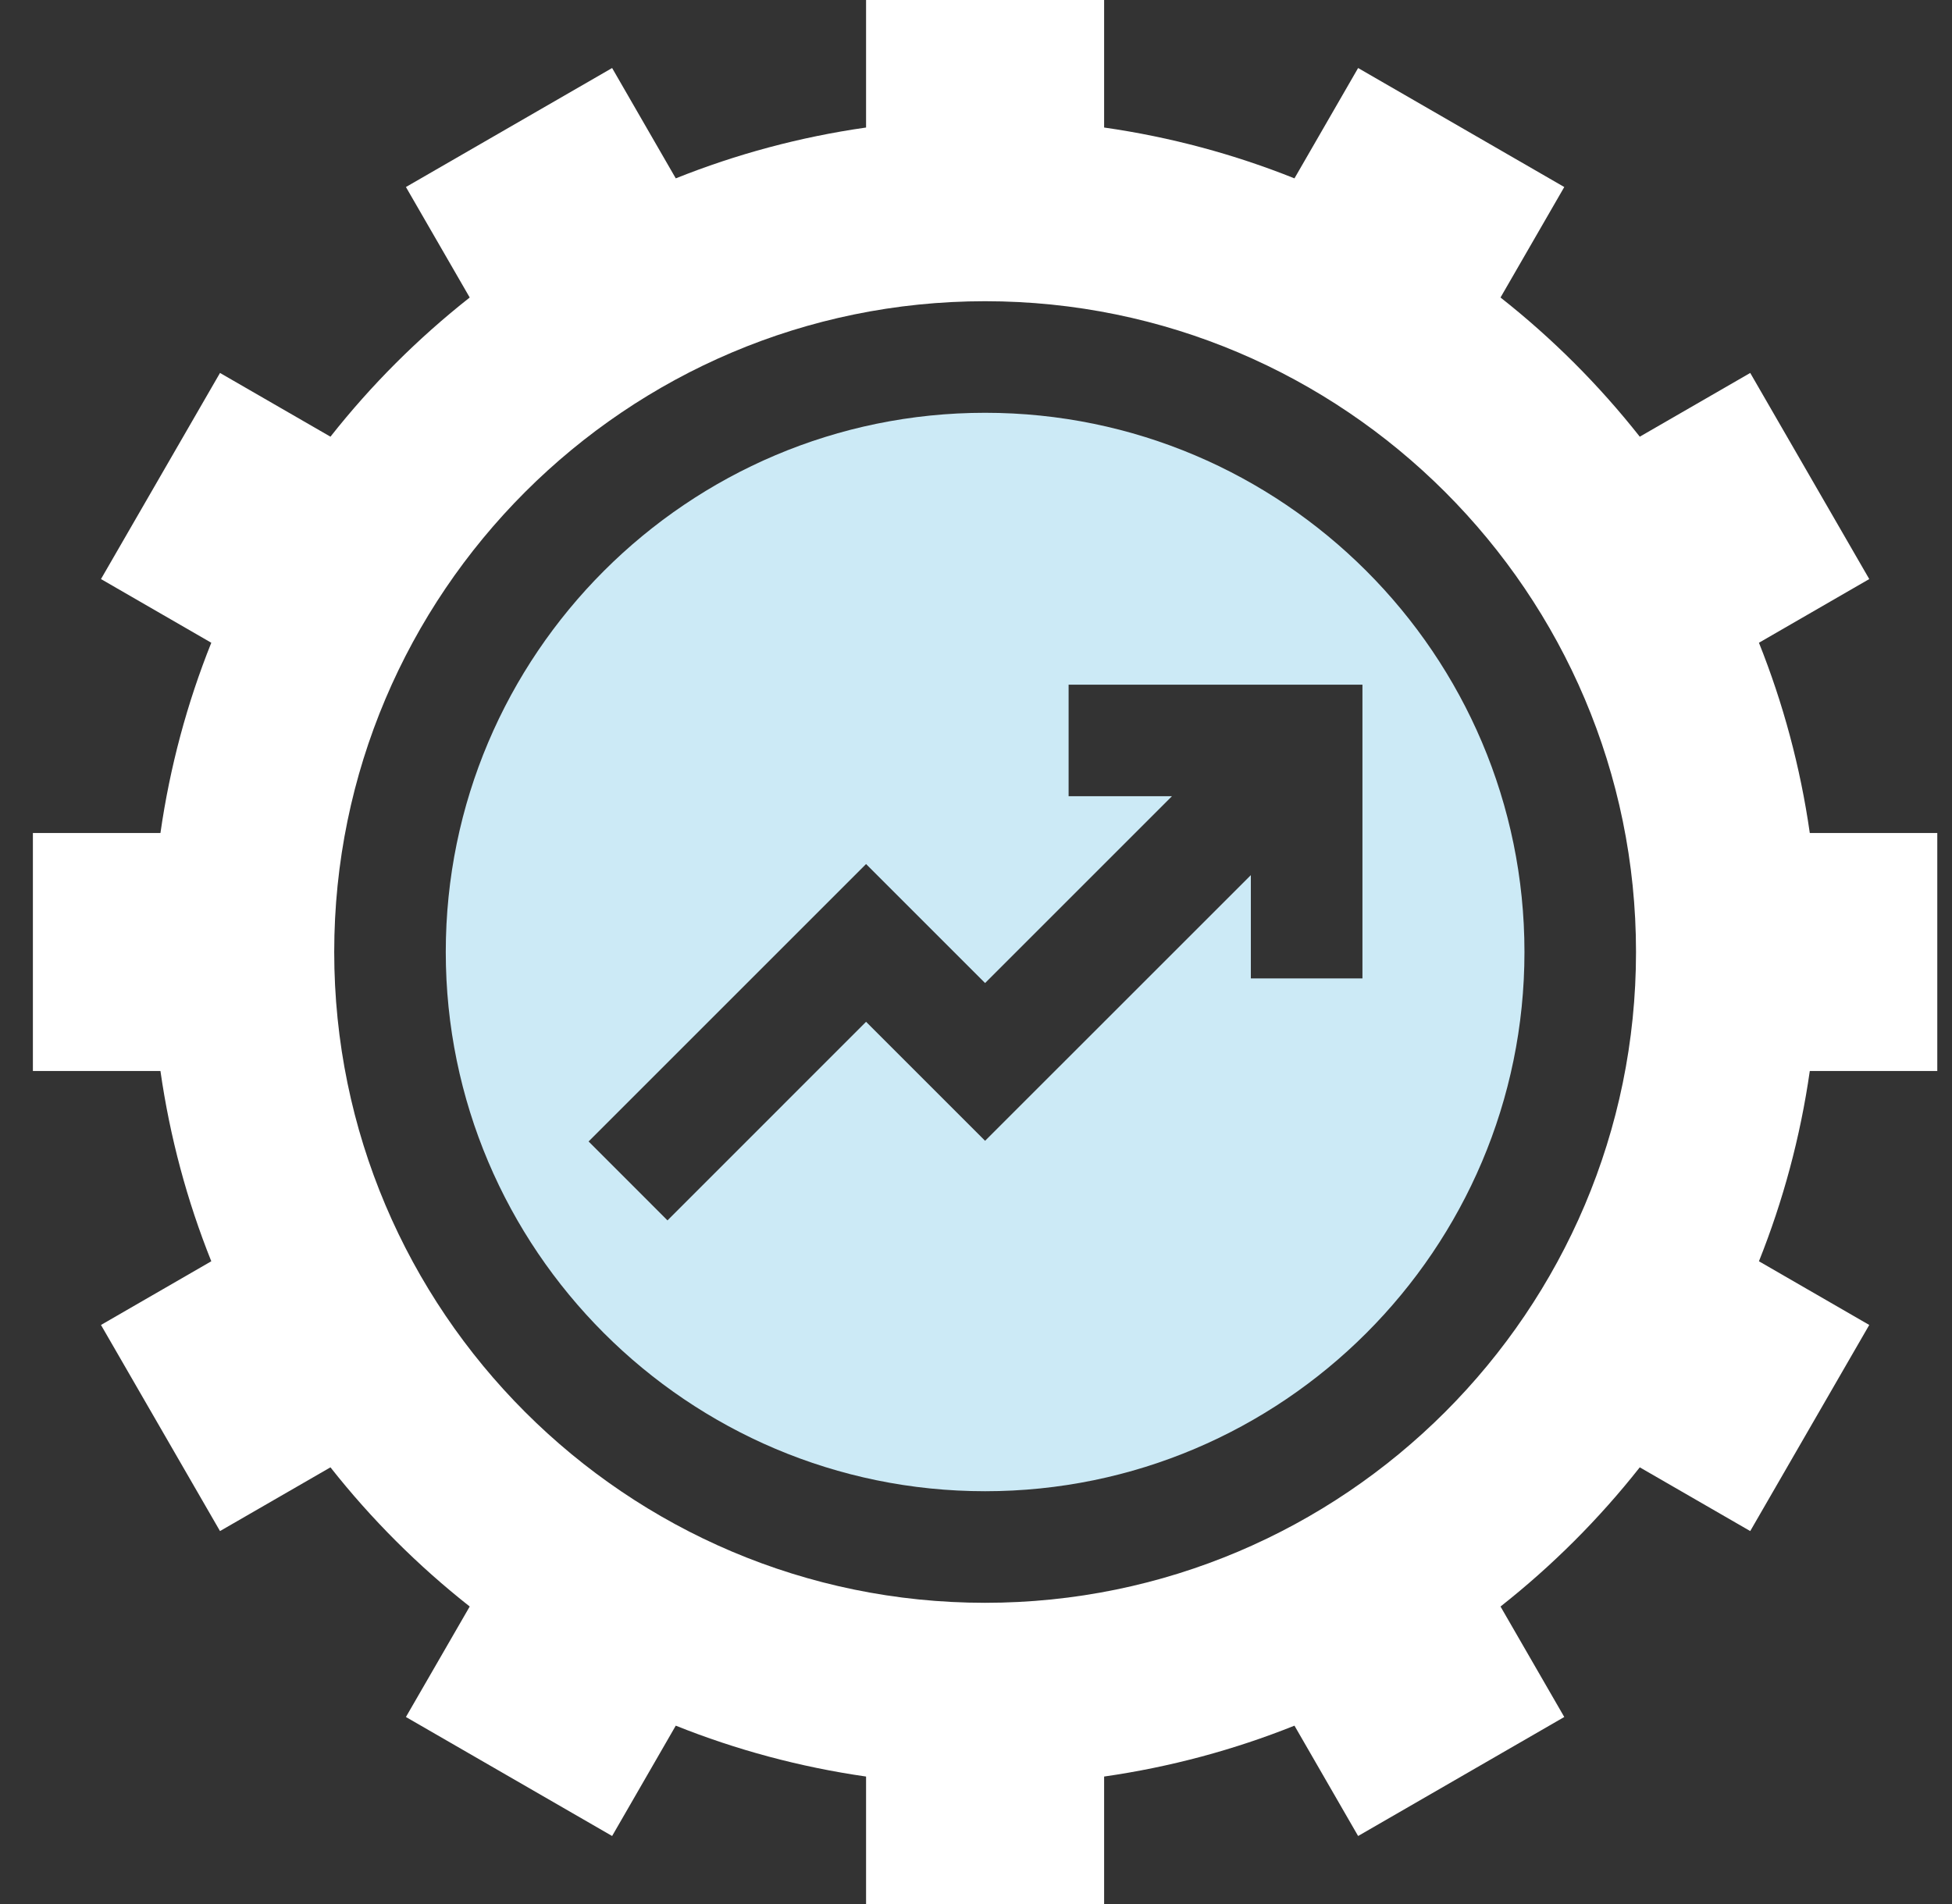<svg width="41" height="40" viewBox="0 0 41 40" fill="none" xmlns="http://www.w3.org/2000/svg">
<rect x="0" y="0" width="41" height="40" fill="#333333" stroke="none"/>
<g clip-path="url(#clip0_3180_1107)">
<path d="M20.691 8.672C14.445 8.672 9.363 13.754 9.363 20C9.363 26.246 14.445 31.328 20.691 31.328C26.938 31.328 32.02 26.246 32.02 20C32.02 13.754 26.938 8.672 20.691 8.672ZM28.617 20.555H26.273V18.385L20.691 23.966L18.191 21.466L14.02 25.638L12.363 23.98L18.191 18.152L20.691 20.652L24.616 16.727H22.445V14.384H28.617V20.555Z" fill="#CCEAF6"/>
<path d="M40.691 22.5V17.5H38.013C37.814 16.108 37.451 14.769 36.945 13.503L39.262 12.165L36.762 7.835L34.442 9.174C33.586 8.088 32.603 7.106 31.517 6.25L32.856 3.929L28.526 1.429L27.189 3.747C25.922 3.24 24.583 2.878 23.191 2.679V0H18.191V2.679C16.799 2.878 15.46 3.24 14.194 3.747L12.857 1.429L8.526 3.929L9.866 6.25C8.78 7.106 7.797 8.088 6.941 9.174L4.621 7.835L2.121 12.165L4.438 13.503C3.931 14.769 3.569 16.108 3.37 17.5H0.691V22.5H3.37C3.569 23.892 3.931 25.231 4.438 26.497L2.121 27.835L4.621 32.165L6.941 30.826C7.797 31.912 8.78 32.894 9.866 33.75L8.526 36.071L12.857 38.571L14.194 36.253C15.46 36.76 16.799 37.122 18.191 37.322V40H23.191V37.322C24.583 37.122 25.922 36.76 27.189 36.253L28.526 38.571L32.856 36.071L31.517 33.75C32.603 32.894 33.586 31.912 34.442 30.826L36.762 32.165L39.262 27.835L36.945 26.497C37.451 25.231 37.814 23.892 38.013 22.5H40.691ZM20.691 33.672C13.153 33.672 7.02 27.539 7.02 20C7.02 12.461 13.153 6.328 20.691 6.328C28.23 6.328 34.363 12.461 34.363 20C34.363 27.539 28.23 33.672 20.691 33.672Z" fill="white"/>
</g>
<defs>
<clipPath id="clip0_3180_1107">
<rect width="40" height="40" fill="white" transform="translate(0.691)"/>
</clipPath>
</defs>
</svg>
